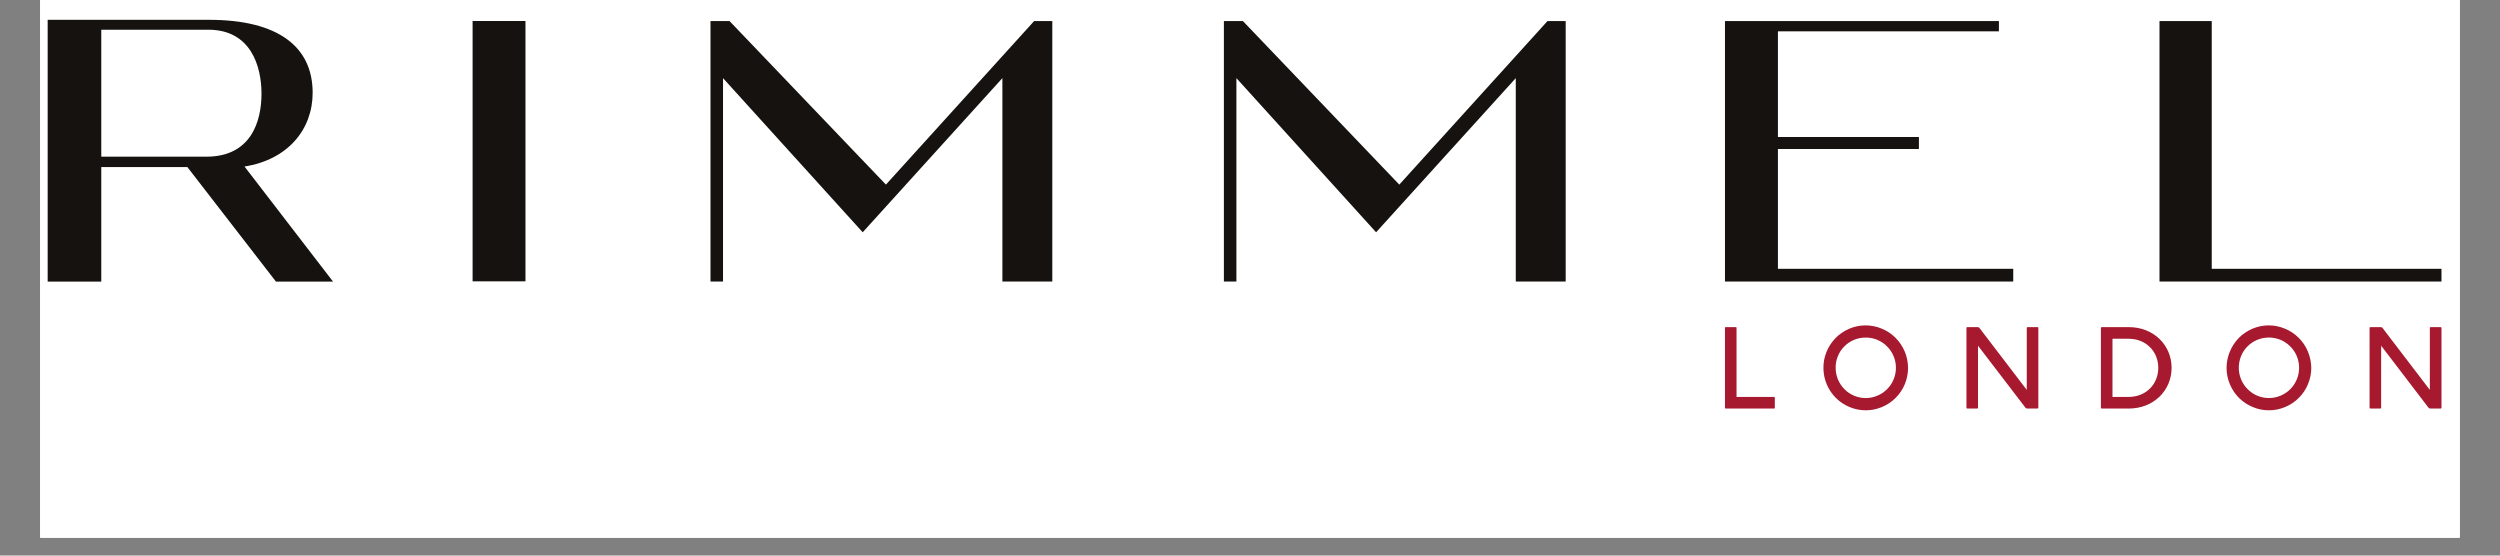 <svg xmlns="http://www.w3.org/2000/svg" xmlns:xlink="http://www.w3.org/1999/xlink" width="180" zoomAndPan="magnify" viewBox="0 0 135 30" height="40" preserveAspectRatio="xMidYMid meet" version="1.0"><rect x="0" y="0" width="135" height="30" fill="#808080" stroke="none"/><defs><clipPath id="f0e817363b"><path d="M 2.176 0 L 132.82 0 L 132.82 29.031 L 2.176 29.031 Z M 2.176 0 " clip-rule="nonzero"/></clipPath><clipPath id="fab206de10"><path d="M 2.176 1 L 132 1 L 132 16 L 2.176 16 Z M 2.176 1 " clip-rule="nonzero"/></clipPath></defs><g clip-path="url(#f0e817363b)"><path fill="#ffffff" d="M 2.176 0 L 132.824 0 L 132.824 36.289 L 2.176 36.289 Z M 2.176 0 " fill-opacity="1" fill-rule="nonzero"/><path fill="#ffffff" d="M 2.176 0 L 132.824 0 L 132.824 29.031 L 2.176 29.031 Z M 2.176 0 " fill-opacity="1" fill-rule="nonzero"/><path fill="#ffffff" d="M 2.176 0 L 132.824 0 L 132.824 29.031 L 2.176 29.031 Z M 2.176 0 " fill-opacity="1" fill-rule="nonzero"/></g><g clip-path="url(#fab206de10)"><path fill="#151210" d="M 25.52 1.133 L 28.375 1.133 L 28.375 15.191 L 25.52 15.191 Z M 55.844 1.137 L 47.84 9.969 L 39.395 1.137 L 38.367 1.137 L 38.367 15.203 L 39.043 15.203 L 39.043 4.219 L 46.586 12.543 L 54.129 4.219 L 54.129 15.203 L 56.824 15.203 L 56.824 1.137 Z M 83.566 1.137 L 75.562 9.969 L 67.117 1.137 L 66.09 1.137 L 66.09 15.203 L 66.766 15.203 L 66.766 4.219 L 74.309 12.543 L 81.852 4.219 L 81.852 15.203 L 84.547 15.203 L 84.547 1.137 Z M 93.148 1.137 L 93.148 15.203 L 108.715 15.203 L 108.715 14.516 L 96.008 14.516 L 96.008 8.047 L 103.621 8.047 L 103.621 7.398 L 96.008 7.398 L 96.008 1.691 L 107.941 1.691 L 107.941 1.137 Z M 116.613 1.137 L 116.613 15.203 L 131.84 15.203 L 131.84 14.516 L 119.434 14.516 L 119.434 1.137 Z M 11.145 8.461 C 13.555 8.461 14.121 6.559 14.121 5.059 C 14.121 3.59 13.555 1.605 11.25 1.605 L 5.469 1.605 L 5.469 8.461 Z M 2.574 1.07 L 11.285 1.07 C 15.043 1.07 16.883 2.539 16.883 5.008 C 16.883 7 15.535 8.625 13.203 8.992 L 17.984 15.207 L 14.902 15.207 L 10.117 9.02 L 5.469 9.02 L 5.469 15.207 L 2.574 15.207 Z M 2.574 1.07 " fill-opacity="1" fill-rule="nonzero"/></g><path fill="#a6192e" d="M 127.988 17.664 L 127.957 17.695 L 127.957 22.027 L 127.988 22.059 L 128.551 22.059 L 128.582 22.027 L 128.582 18.668 L 131.148 22.027 L 131.215 22.059 L 131.809 22.059 L 131.84 22.027 L 131.84 17.695 L 131.809 17.664 L 131.242 17.664 L 131.211 17.695 L 131.211 21.055 L 128.645 17.695 L 128.582 17.664 Z M 122.492 18.227 C 122.707 18.223 122.918 18.262 123.121 18.34 C 123.32 18.422 123.5 18.535 123.656 18.688 C 123.812 18.84 123.934 19.012 124.02 19.215 C 124.105 19.414 124.148 19.621 124.152 19.84 C 124.152 20.055 124.117 20.266 124.035 20.469 C 123.953 20.668 123.84 20.848 123.688 21.004 C 123.535 21.16 123.359 21.277 123.16 21.363 C 122.961 21.449 122.754 21.492 122.535 21.492 C 122.32 21.496 122.109 21.457 121.91 21.375 C 121.707 21.293 121.531 21.172 121.379 21.02 C 121.223 20.867 121.105 20.691 121.02 20.488 C 120.938 20.289 120.895 20.082 120.895 19.863 C 120.895 19.648 120.934 19.441 121.012 19.242 C 121.09 19.043 121.207 18.867 121.355 18.715 C 121.504 18.562 121.68 18.441 121.875 18.359 C 122.074 18.273 122.277 18.23 122.492 18.23 M 122.492 17.57 C 122.191 17.574 121.898 17.637 121.621 17.754 C 121.344 17.875 121.098 18.043 120.887 18.258 C 120.676 18.477 120.516 18.727 120.402 19.008 C 120.289 19.289 120.234 19.578 120.234 19.883 C 120.238 20.188 120.297 20.477 120.418 20.758 C 120.535 21.035 120.699 21.281 120.914 21.496 C 121.133 21.707 121.379 21.871 121.66 21.984 C 121.938 22.102 122.23 22.156 122.531 22.156 C 122.836 22.156 123.125 22.094 123.402 21.977 C 123.684 21.859 123.93 21.695 124.141 21.48 C 124.355 21.266 124.52 21.02 124.633 20.738 C 124.75 20.457 124.809 20.164 124.809 19.863 C 124.805 19.555 124.742 19.262 124.625 18.98 C 124.508 18.699 124.34 18.449 124.121 18.234 C 123.902 18.02 123.656 17.855 123.371 17.742 C 123.09 17.625 122.797 17.57 122.492 17.57 M 114.074 18.293 L 114.949 18.293 C 115.891 18.293 116.547 18.984 116.547 19.863 C 116.547 20.742 115.891 21.434 114.949 21.434 L 114.074 21.434 Z M 113.48 17.664 L 113.449 17.695 L 113.449 22.031 L 113.48 22.062 L 114.953 22.062 C 116.297 22.062 117.266 21.086 117.266 19.863 C 117.266 18.637 116.297 17.664 114.953 17.664 Z M 106.219 17.664 L 106.188 17.695 L 106.188 22.031 L 106.219 22.062 L 106.781 22.062 L 106.812 22.031 L 106.812 18.668 L 109.383 22.027 L 109.445 22.059 L 110.039 22.059 L 110.07 22.027 L 110.07 17.695 L 110.039 17.664 L 109.477 17.664 L 109.445 17.695 L 109.445 21.055 L 106.879 17.695 L 106.816 17.664 Z M 100.723 18.23 C 100.938 18.223 101.148 18.262 101.348 18.34 C 101.551 18.422 101.73 18.535 101.883 18.688 C 102.039 18.84 102.16 19.016 102.246 19.215 C 102.332 19.414 102.379 19.621 102.379 19.84 C 102.383 20.059 102.344 20.266 102.262 20.469 C 102.184 20.672 102.066 20.848 101.914 21.004 C 101.762 21.16 101.586 21.281 101.387 21.363 C 101.188 21.449 100.98 21.492 100.766 21.496 C 100.547 21.496 100.34 21.457 100.137 21.375 C 99.938 21.293 99.758 21.176 99.605 21.02 C 99.453 20.867 99.332 20.691 99.25 20.492 C 99.168 20.289 99.125 20.082 99.125 19.863 C 99.121 19.648 99.16 19.441 99.242 19.242 C 99.32 19.043 99.434 18.867 99.586 18.715 C 99.734 18.562 99.906 18.441 100.105 18.359 C 100.301 18.273 100.508 18.23 100.723 18.23 M 100.723 17.57 C 100.418 17.574 100.129 17.637 99.852 17.754 C 99.574 17.875 99.328 18.043 99.117 18.258 C 98.906 18.477 98.742 18.727 98.629 19.008 C 98.516 19.289 98.461 19.578 98.465 19.883 C 98.469 20.188 98.527 20.477 98.645 20.758 C 98.762 21.035 98.93 21.281 99.145 21.496 C 99.359 21.707 99.609 21.871 99.887 21.984 C 100.168 22.102 100.457 22.156 100.762 22.156 C 101.062 22.156 101.352 22.094 101.633 21.977 C 101.91 21.859 102.156 21.695 102.371 21.48 C 102.582 21.266 102.746 21.02 102.863 20.738 C 102.977 20.457 103.035 20.164 103.035 19.863 C 103.031 19.555 102.973 19.262 102.855 18.98 C 102.734 18.699 102.566 18.449 102.352 18.234 C 102.133 18.02 101.883 17.855 101.602 17.742 C 101.32 17.625 101.027 17.57 100.723 17.57 M 93.172 17.664 L 93.148 17.688 L 93.148 22.035 L 93.172 22.062 L 95.816 22.062 L 95.84 22.035 L 95.84 21.465 L 95.816 21.434 L 93.773 21.434 L 93.773 17.688 L 93.75 17.664 Z M 93.172 17.664 " fill-opacity="1" fill-rule="nonzero"/></svg>